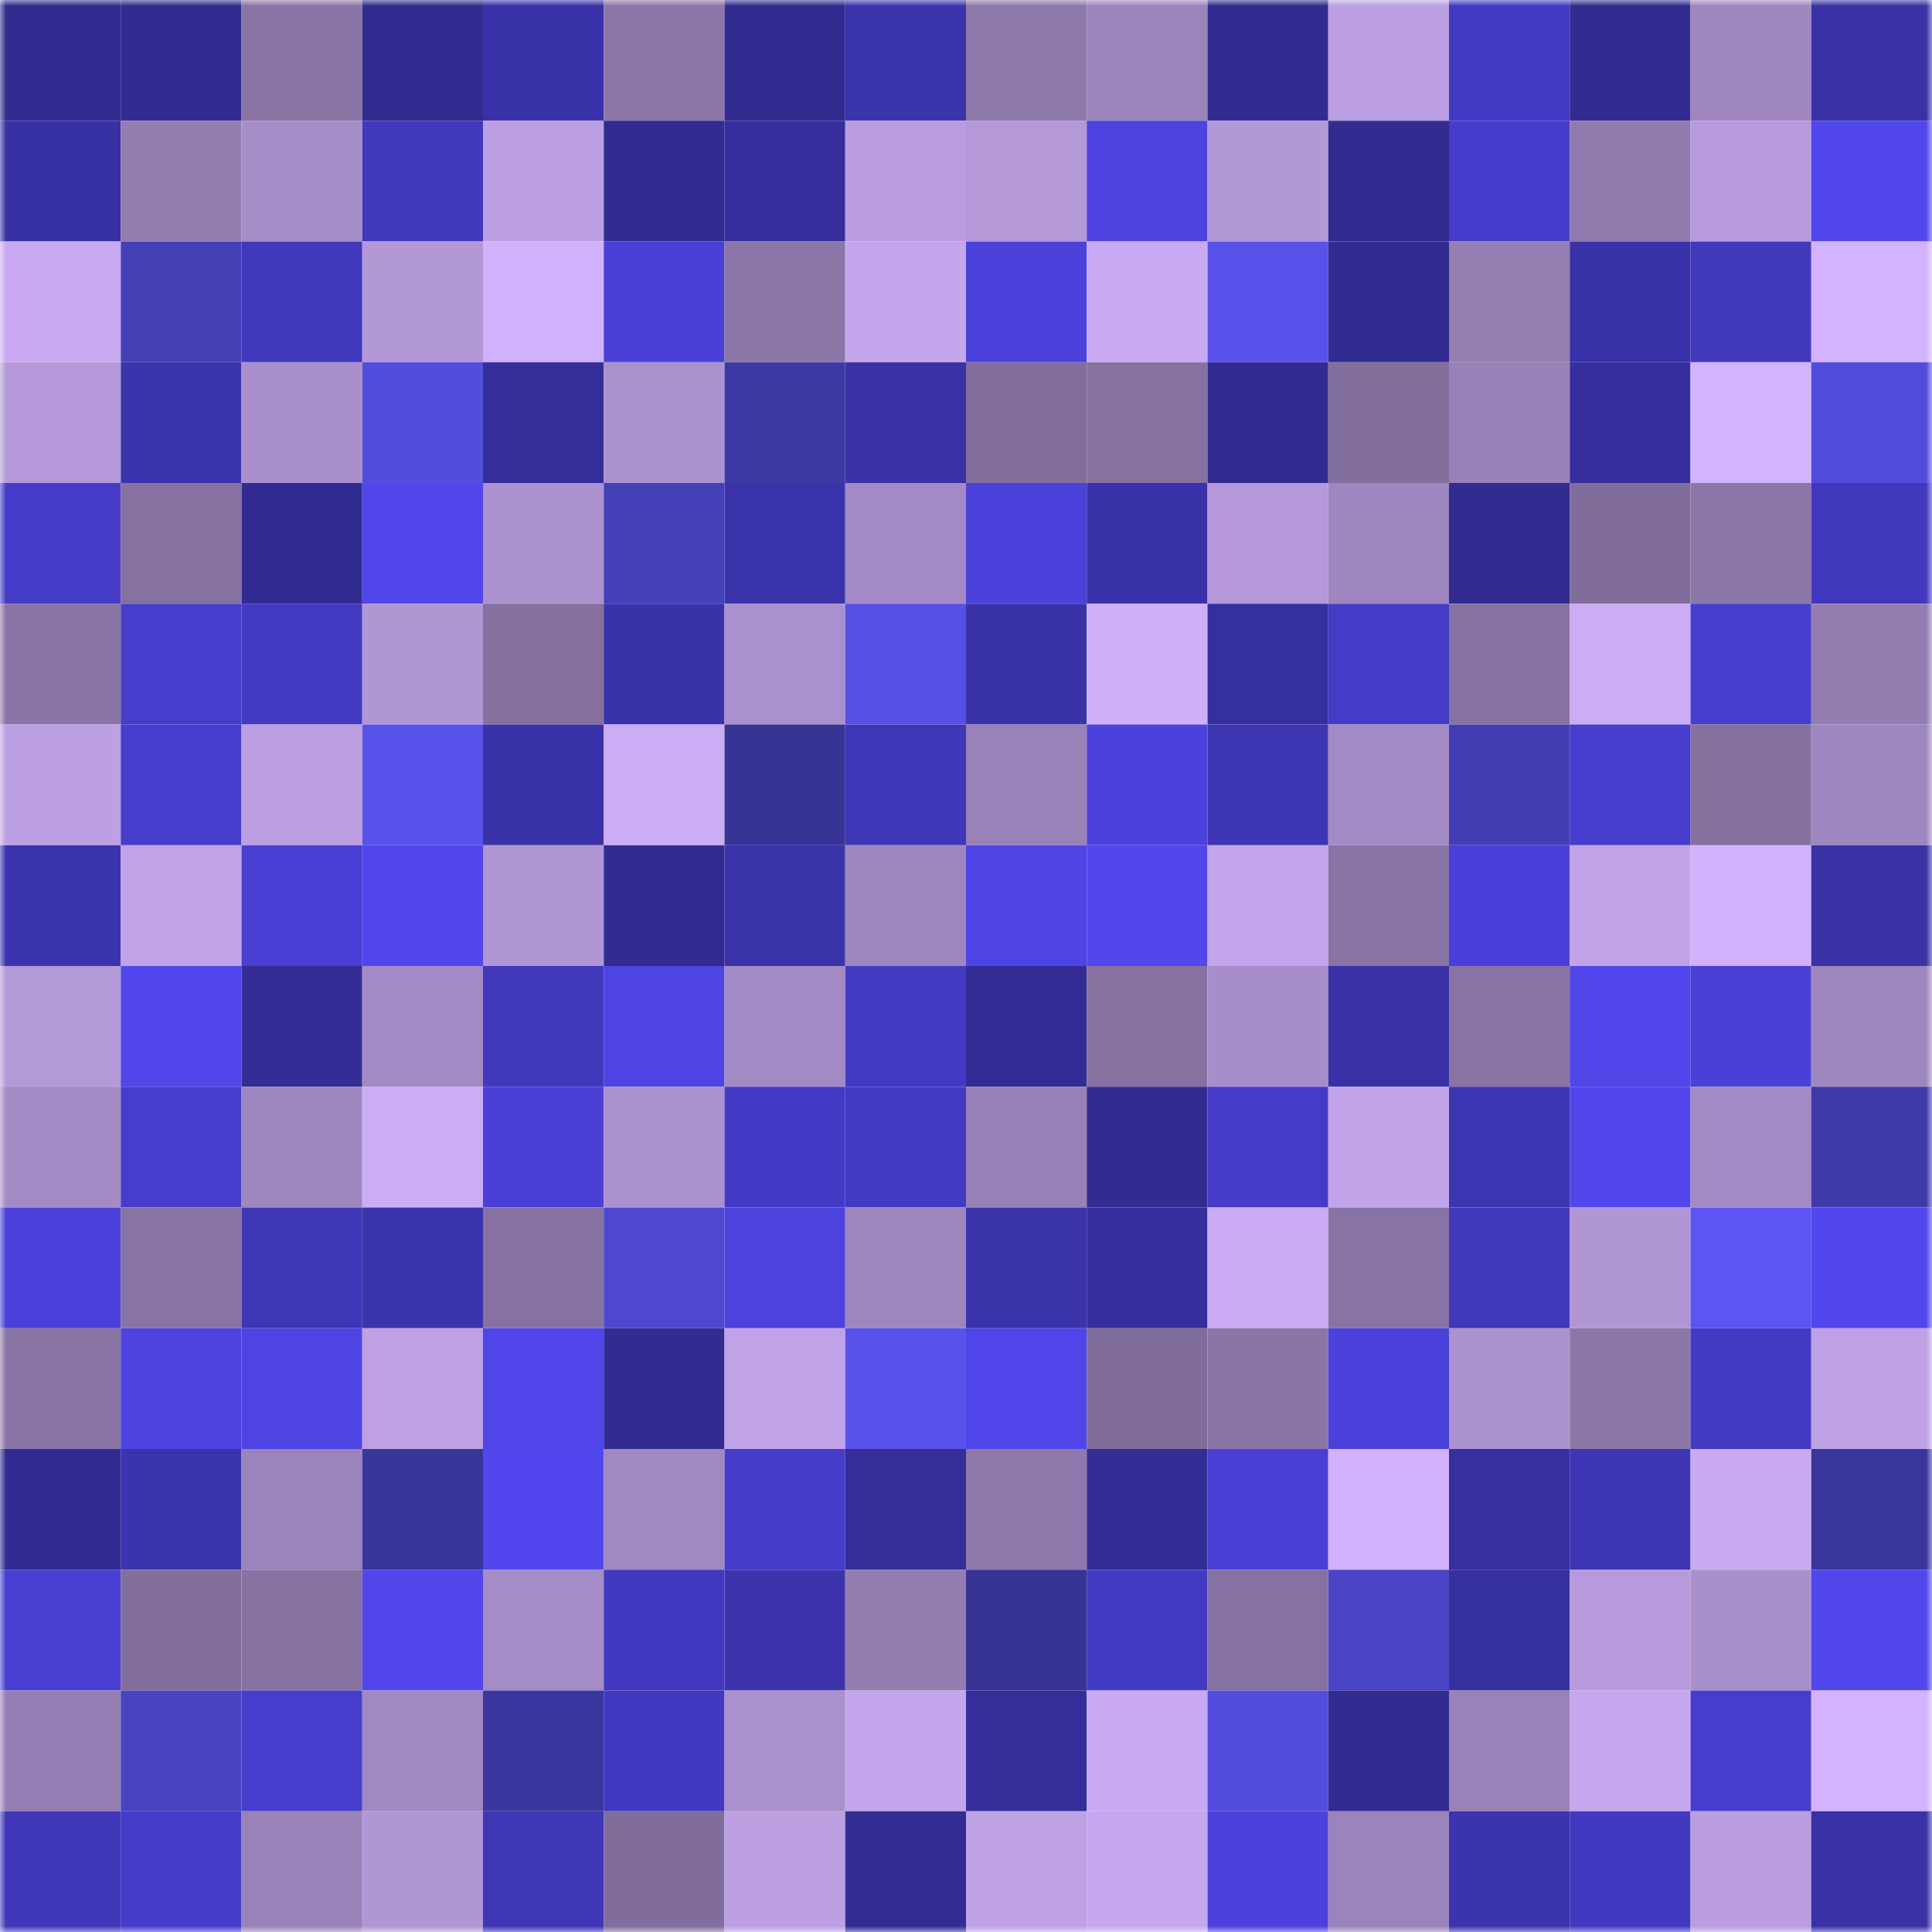 <svg viewBox="0 0 160 160" fill="none" role="img" xmlns="http://www.w3.org/2000/svg" width="240" height="240" name="farcaster%2Cvibe3"><mask id="273979244" mask-type="alpha" maskUnits="userSpaceOnUse" x="0" y="0" width="160" height="160"><rect width="160" height="160" fill="#FFFFFF"></rect></mask><g mask="url(#273979244)"><rect x="0" y="0" width="10" height="10" fill="#322b90"></rect><rect x="10" y="0" width="10" height="10" fill="#322b90"></rect><rect x="20" y="0" width="10" height="10" fill="#8974a5"></rect><rect x="30" y="0" width="10" height="10" fill="#322b90"></rect><rect x="40" y="0" width="10" height="10" fill="#3931a7"></rect><rect x="50" y="0" width="10" height="10" fill="#8b76a7"></rect><rect x="60" y="0" width="10" height="10" fill="#322b90"></rect><rect x="70" y="0" width="10" height="10" fill="#3b33ab"></rect><rect x="80" y="0" width="10" height="10" fill="#8d78aa"></rect><rect x="90" y="0" width="10" height="10" fill="#9b83bb"></rect><rect x="100" y="0" width="10" height="10" fill="#322b90"></rect><rect x="110" y="0" width="10" height="10" fill="#bb9fe2"></rect><rect x="120" y="0" width="10" height="10" fill="#433ac4"></rect><rect x="130" y="0" width="10" height="10" fill="#322b90"></rect><rect x="140" y="0" width="10" height="10" fill="#a087c0"></rect><rect x="150" y="0" width="10" height="10" fill="#3931a5"></rect><rect x="0" y="10" width="10" height="10" fill="#3831a4"></rect><rect x="10" y="10" width="10" height="10" fill="#937db1"></rect><rect x="20" y="10" width="10" height="10" fill="#a78ec9"></rect><rect x="30" y="10" width="10" height="10" fill="#4138bd"></rect><rect x="40" y="10" width="10" height="10" fill="#bc9fe2"></rect><rect x="50" y="10" width="10" height="10" fill="#322b90"></rect><rect x="60" y="10" width="10" height="10" fill="#362e9c"></rect><rect x="70" y="10" width="10" height="10" fill="#b99dde"></rect><rect x="80" y="10" width="10" height="10" fill="#b498d8"></rect><rect x="90" y="10" width="10" height="10" fill="#4d43e1"></rect><rect x="100" y="10" width="10" height="10" fill="#b398d7"></rect><rect x="110" y="10" width="10" height="10" fill="#322b90"></rect><rect x="120" y="10" width="10" height="10" fill="#463ccb"></rect><rect x="130" y="10" width="10" height="10" fill="#907aae"></rect><rect x="140" y="10" width="10" height="10" fill="#b79bdd"></rect><rect x="150" y="10" width="10" height="10" fill="#5246ed"></rect><rect x="0" y="20" width="10" height="10" fill="#c9aaf2"></rect><rect x="10" y="20" width="10" height="10" fill="#433fb5"></rect><rect x="20" y="20" width="10" height="10" fill="#4138bc"></rect><rect x="30" y="20" width="10" height="10" fill="#b398d8"></rect><rect x="40" y="20" width="10" height="10" fill="#d1b1fb"></rect><rect x="50" y="20" width="10" height="10" fill="#4a40d8"></rect><rect x="60" y="20" width="10" height="10" fill="#8b76a7"></rect><rect x="70" y="20" width="10" height="10" fill="#c3a6eb"></rect><rect x="80" y="20" width="10" height="10" fill="#4b41db"></rect><rect x="90" y="20" width="10" height="10" fill="#c9aaf2"></rect><rect x="100" y="20" width="10" height="10" fill="#5852eb"></rect><rect x="110" y="20" width="10" height="10" fill="#322b90"></rect><rect x="120" y="20" width="10" height="10" fill="#947eb2"></rect><rect x="130" y="20" width="10" height="10" fill="#3a32a8"></rect><rect x="140" y="20" width="10" height="10" fill="#4138bc"></rect><rect x="150" y="20" width="10" height="10" fill="#d3b3ff"></rect><rect x="0" y="30" width="10" height="10" fill="#b599da"></rect><rect x="10" y="30" width="10" height="10" fill="#3c34ae"></rect><rect x="20" y="30" width="10" height="10" fill="#a98fcc"></rect><rect x="30" y="30" width="10" height="10" fill="#524ddd"></rect><rect x="40" y="30" width="10" height="10" fill="#352e9a"></rect><rect x="50" y="30" width="10" height="10" fill="#ab91ce"></rect><rect x="60" y="30" width="10" height="10" fill="#3d39a4"></rect><rect x="70" y="30" width="10" height="10" fill="#3931a5"></rect><rect x="80" y="30" width="10" height="10" fill="#826e9d"></rect><rect x="90" y="30" width="10" height="10" fill="#8671a1"></rect><rect x="100" y="30" width="10" height="10" fill="#322b90"></rect><rect x="110" y="30" width="10" height="10" fill="#836f9e"></rect><rect x="120" y="30" width="10" height="10" fill="#9881b7"></rect><rect x="130" y="30" width="10" height="10" fill="#362e9c"></rect><rect x="140" y="30" width="10" height="10" fill="#d3b3ff"></rect><rect x="150" y="30" width="10" height="10" fill="#514cda"></rect><rect x="0" y="40" width="10" height="10" fill="#443bc7"></rect><rect x="10" y="40" width="10" height="10" fill="#8671a1"></rect><rect x="20" y="40" width="10" height="10" fill="#322b92"></rect><rect x="30" y="40" width="10" height="10" fill="#5246ed"></rect><rect x="40" y="40" width="10" height="10" fill="#ac91cf"></rect><rect x="50" y="40" width="10" height="10" fill="#4440b8"></rect><rect x="60" y="40" width="10" height="10" fill="#3b33ac"></rect><rect x="70" y="40" width="10" height="10" fill="#a38ac5"></rect><rect x="80" y="40" width="10" height="10" fill="#4b41db"></rect><rect x="90" y="40" width="10" height="10" fill="#3a32a8"></rect><rect x="100" y="40" width="10" height="10" fill="#b599da"></rect><rect x="110" y="40" width="10" height="10" fill="#9e86be"></rect><rect x="120" y="40" width="10" height="10" fill="#322b90"></rect><rect x="130" y="40" width="10" height="10" fill="#806d9b"></rect><rect x="140" y="40" width="10" height="10" fill="#8b76a7"></rect><rect x="150" y="40" width="10" height="10" fill="#4138bd"></rect><rect x="0" y="50" width="10" height="10" fill="#8974a5"></rect><rect x="10" y="50" width="10" height="10" fill="#463dcc"></rect><rect x="20" y="50" width="10" height="10" fill="#433ac2"></rect><rect x="30" y="50" width="10" height="10" fill="#b196d5"></rect><rect x="40" y="50" width="10" height="10" fill="#8570a0"></rect><rect x="50" y="50" width="10" height="10" fill="#3a32a8"></rect><rect x="60" y="50" width="10" height="10" fill="#aa91cd"></rect><rect x="70" y="50" width="10" height="10" fill="#5650e6"></rect><rect x="80" y="50" width="10" height="10" fill="#3a32a7"></rect><rect x="90" y="50" width="10" height="10" fill="#ceaff8"></rect><rect x="100" y="50" width="10" height="10" fill="#362f9e"></rect><rect x="110" y="50" width="10" height="10" fill="#443bc6"></rect><rect x="120" y="50" width="10" height="10" fill="#8773a3"></rect><rect x="130" y="50" width="10" height="10" fill="#cbacf5"></rect><rect x="140" y="50" width="10" height="10" fill="#473dce"></rect><rect x="150" y="50" width="10" height="10" fill="#937db1"></rect><rect x="0" y="60" width="10" height="10" fill="#bda0e3"></rect><rect x="10" y="60" width="10" height="10" fill="#463dcc"></rect><rect x="20" y="60" width="10" height="10" fill="#bb9fe1"></rect><rect x="30" y="60" width="10" height="10" fill="#5852ec"></rect><rect x="40" y="60" width="10" height="10" fill="#3a32a8"></rect><rect x="50" y="60" width="10" height="10" fill="#cbacf5"></rect><rect x="60" y="60" width="10" height="10" fill="#373495"></rect><rect x="70" y="60" width="10" height="10" fill="#3f36b7"></rect><rect x="80" y="60" width="10" height="10" fill="#9982b8"></rect><rect x="90" y="60" width="10" height="10" fill="#4b41db"></rect><rect x="100" y="60" width="10" height="10" fill="#3e35b3"></rect><rect x="110" y="60" width="10" height="10" fill="#a38ac5"></rect><rect x="120" y="60" width="10" height="10" fill="#433eb3"></rect><rect x="130" y="60" width="10" height="10" fill="#463dcc"></rect><rect x="140" y="60" width="10" height="10" fill="#8570a0"></rect><rect x="150" y="60" width="10" height="10" fill="#9e86be"></rect><rect x="0" y="70" width="10" height="10" fill="#3c34af"></rect><rect x="10" y="70" width="10" height="10" fill="#c1a3e8"></rect><rect x="20" y="70" width="10" height="10" fill="#493fd5"></rect><rect x="30" y="70" width="10" height="10" fill="#5246ed"></rect><rect x="40" y="70" width="10" height="10" fill="#b196d5"></rect><rect x="50" y="70" width="10" height="10" fill="#322b90"></rect><rect x="60" y="70" width="10" height="10" fill="#3b33aa"></rect><rect x="70" y="70" width="10" height="10" fill="#9e86be"></rect><rect x="80" y="70" width="10" height="10" fill="#4f44e5"></rect><rect x="90" y="70" width="10" height="10" fill="#5246ed"></rect><rect x="100" y="70" width="10" height="10" fill="#c2a5ea"></rect><rect x="110" y="70" width="10" height="10" fill="#8874a4"></rect><rect x="120" y="70" width="10" height="10" fill="#4a40d9"></rect><rect x="130" y="70" width="10" height="10" fill="#c1a3e8"></rect><rect x="140" y="70" width="10" height="10" fill="#d1b1fb"></rect><rect x="150" y="70" width="10" height="10" fill="#3931a5"></rect><rect x="0" y="80" width="10" height="10" fill="#b499d9"></rect><rect x="10" y="80" width="10" height="10" fill="#5146ea"></rect><rect x="20" y="80" width="10" height="10" fill="#342d96"></rect><rect x="30" y="80" width="10" height="10" fill="#a38ac5"></rect><rect x="40" y="80" width="10" height="10" fill="#4138bc"></rect><rect x="50" y="80" width="10" height="10" fill="#4e44e4"></rect><rect x="60" y="80" width="10" height="10" fill="#a38ac4"></rect><rect x="70" y="80" width="10" height="10" fill="#433ac3"></rect><rect x="80" y="80" width="10" height="10" fill="#332c95"></rect><rect x="90" y="80" width="10" height="10" fill="#8671a1"></rect><rect x="100" y="80" width="10" height="10" fill="#a78eca"></rect><rect x="110" y="80" width="10" height="10" fill="#3931a5"></rect><rect x="120" y="80" width="10" height="10" fill="#8974a5"></rect><rect x="130" y="80" width="10" height="10" fill="#5146ea"></rect><rect x="140" y="80" width="10" height="10" fill="#4a40d8"></rect><rect x="150" y="80" width="10" height="10" fill="#9e86be"></rect><rect x="0" y="90" width="10" height="10" fill="#a48bc6"></rect><rect x="10" y="90" width="10" height="10" fill="#463dcc"></rect><rect x="20" y="90" width="10" height="10" fill="#9e86be"></rect><rect x="30" y="90" width="10" height="10" fill="#cbacf5"></rect><rect x="40" y="90" width="10" height="10" fill="#4a40d8"></rect><rect x="50" y="90" width="10" height="10" fill="#ab91ce"></rect><rect x="60" y="90" width="10" height="10" fill="#443ac5"></rect><rect x="70" y="90" width="10" height="10" fill="#433ac3"></rect><rect x="80" y="90" width="10" height="10" fill="#9881b7"></rect><rect x="90" y="90" width="10" height="10" fill="#322b90"></rect><rect x="100" y="90" width="10" height="10" fill="#453bc8"></rect><rect x="110" y="90" width="10" height="10" fill="#c1a3e8"></rect><rect x="120" y="90" width="10" height="10" fill="#3e35b3"></rect><rect x="130" y="90" width="10" height="10" fill="#5146ea"></rect><rect x="140" y="90" width="10" height="10" fill="#a38ac4"></rect><rect x="150" y="90" width="10" height="10" fill="#3f3aa9"></rect><rect x="0" y="100" width="10" height="10" fill="#4b40d9"></rect><rect x="10" y="100" width="10" height="10" fill="#8874a4"></rect><rect x="20" y="100" width="10" height="10" fill="#3e36b5"></rect><rect x="30" y="100" width="10" height="10" fill="#3c34ae"></rect><rect x="40" y="100" width="10" height="10" fill="#8772a3"></rect><rect x="50" y="100" width="10" height="10" fill="#4e48d0"></rect><rect x="60" y="100" width="10" height="10" fill="#4c42de"></rect><rect x="70" y="100" width="10" height="10" fill="#9e86be"></rect><rect x="80" y="100" width="10" height="10" fill="#3b33aa"></rect><rect x="90" y="100" width="10" height="10" fill="#362e9c"></rect><rect x="100" y="100" width="10" height="10" fill="#caacf4"></rect><rect x="110" y="100" width="10" height="10" fill="#8874a4"></rect><rect x="120" y="100" width="10" height="10" fill="#4037ba"></rect><rect x="130" y="100" width="10" height="10" fill="#b196d5"></rect><rect x="140" y="100" width="10" height="10" fill="#5b55f5"></rect><rect x="150" y="100" width="10" height="10" fill="#5246ed"></rect><rect x="0" y="110" width="10" height="10" fill="#8974a5"></rect><rect x="10" y="110" width="10" height="10" fill="#4d43e1"></rect><rect x="20" y="110" width="10" height="10" fill="#4e44e4"></rect><rect x="30" y="110" width="10" height="10" fill="#bea1e5"></rect><rect x="40" y="110" width="10" height="10" fill="#5045e8"></rect><rect x="50" y="110" width="10" height="10" fill="#322b90"></rect><rect x="60" y="110" width="10" height="10" fill="#c0a3e7"></rect><rect x="70" y="110" width="10" height="10" fill="#5852ec"></rect><rect x="80" y="110" width="10" height="10" fill="#5045e9"></rect><rect x="90" y="110" width="10" height="10" fill="#806d9b"></rect><rect x="100" y="110" width="10" height="10" fill="#8a75a6"></rect><rect x="110" y="110" width="10" height="10" fill="#4b41db"></rect><rect x="120" y="110" width="10" height="10" fill="#ac91cf"></rect><rect x="130" y="110" width="10" height="10" fill="#8b76a7"></rect><rect x="140" y="110" width="10" height="10" fill="#433ac4"></rect><rect x="150" y="110" width="10" height="10" fill="#bea1e5"></rect><rect x="0" y="120" width="10" height="10" fill="#322b92"></rect><rect x="10" y="120" width="10" height="10" fill="#3c34ae"></rect><rect x="20" y="120" width="10" height="10" fill="#9b84bb"></rect><rect x="30" y="120" width="10" height="10" fill="#393599"></rect><rect x="40" y="120" width="10" height="10" fill="#5247ef"></rect><rect x="50" y="120" width="10" height="10" fill="#a088c1"></rect><rect x="60" y="120" width="10" height="10" fill="#453cc9"></rect><rect x="70" y="120" width="10" height="10" fill="#352d99"></rect><rect x="80" y="120" width="10" height="10" fill="#8f79ac"></rect><rect x="90" y="120" width="10" height="10" fill="#342d96"></rect><rect x="100" y="120" width="10" height="10" fill="#493fd5"></rect><rect x="110" y="120" width="10" height="10" fill="#d1b1fb"></rect><rect x="120" y="120" width="10" height="10" fill="#372f9f"></rect><rect x="130" y="120" width="10" height="10" fill="#3e35b4"></rect><rect x="140" y="120" width="10" height="10" fill="#c8aaf1"></rect><rect x="150" y="120" width="10" height="10" fill="#3a369c"></rect><rect x="0" y="130" width="10" height="10" fill="#483fd3"></rect><rect x="10" y="130" width="10" height="10" fill="#836f9e"></rect><rect x="20" y="130" width="10" height="10" fill="#8772a2"></rect><rect x="30" y="130" width="10" height="10" fill="#5246ed"></rect><rect x="40" y="130" width="10" height="10" fill="#a58cc7"></rect><rect x="50" y="130" width="10" height="10" fill="#4239c0"></rect><rect x="60" y="130" width="10" height="10" fill="#3c33ad"></rect><rect x="70" y="130" width="10" height="10" fill="#937db1"></rect><rect x="80" y="130" width="10" height="10" fill="#383496"></rect><rect x="90" y="130" width="10" height="10" fill="#433ac3"></rect><rect x="100" y="130" width="10" height="10" fill="#8672a2"></rect><rect x="110" y="130" width="10" height="10" fill="#4a45c7"></rect><rect x="120" y="130" width="10" height="10" fill="#362f9e"></rect><rect x="130" y="130" width="10" height="10" fill="#b69adb"></rect><rect x="140" y="130" width="10" height="10" fill="#a98fcc"></rect><rect x="150" y="130" width="10" height="10" fill="#5246ed"></rect><rect x="0" y="140" width="10" height="10" fill="#957eb3"></rect><rect x="10" y="140" width="10" height="10" fill="#4843c1"></rect><rect x="20" y="140" width="10" height="10" fill="#463dcd"></rect><rect x="30" y="140" width="10" height="10" fill="#a088c1"></rect><rect x="40" y="140" width="10" height="10" fill="#3b379f"></rect><rect x="50" y="140" width="10" height="10" fill="#4239c0"></rect><rect x="60" y="140" width="10" height="10" fill="#aa90cd"></rect><rect x="70" y="140" width="10" height="10" fill="#c3a6eb"></rect><rect x="80" y="140" width="10" height="10" fill="#352d99"></rect><rect x="90" y="140" width="10" height="10" fill="#c9aaf2"></rect><rect x="100" y="140" width="10" height="10" fill="#524ddd"></rect><rect x="110" y="140" width="10" height="10" fill="#322b90"></rect><rect x="120" y="140" width="10" height="10" fill="#9982b8"></rect><rect x="130" y="140" width="10" height="10" fill="#c6a8ef"></rect><rect x="140" y="140" width="10" height="10" fill="#463dcc"></rect><rect x="150" y="140" width="10" height="10" fill="#d3b3ff"></rect><rect x="0" y="150" width="10" height="10" fill="#3f37b8"></rect><rect x="10" y="150" width="10" height="10" fill="#453cc9"></rect><rect x="20" y="150" width="10" height="10" fill="#9982b8"></rect><rect x="30" y="150" width="10" height="10" fill="#b196d5"></rect><rect x="40" y="150" width="10" height="10" fill="#3f36b6"></rect><rect x="50" y="150" width="10" height="10" fill="#806d9b"></rect><rect x="60" y="150" width="10" height="10" fill="#bb9fe1"></rect><rect x="70" y="150" width="10" height="10" fill="#332c93"></rect><rect x="80" y="150" width="10" height="10" fill="#bfa2e6"></rect><rect x="90" y="150" width="10" height="10" fill="#c6a8ef"></rect><rect x="100" y="150" width="10" height="10" fill="#4c41dc"></rect><rect x="110" y="150" width="10" height="10" fill="#9b83bb"></rect><rect x="120" y="150" width="10" height="10" fill="#3c34ae"></rect><rect x="130" y="150" width="10" height="10" fill="#4239c0"></rect><rect x="140" y="150" width="10" height="10" fill="#b99dde"></rect><rect x="150" y="150" width="10" height="10" fill="#3931a5"></rect></g></svg>